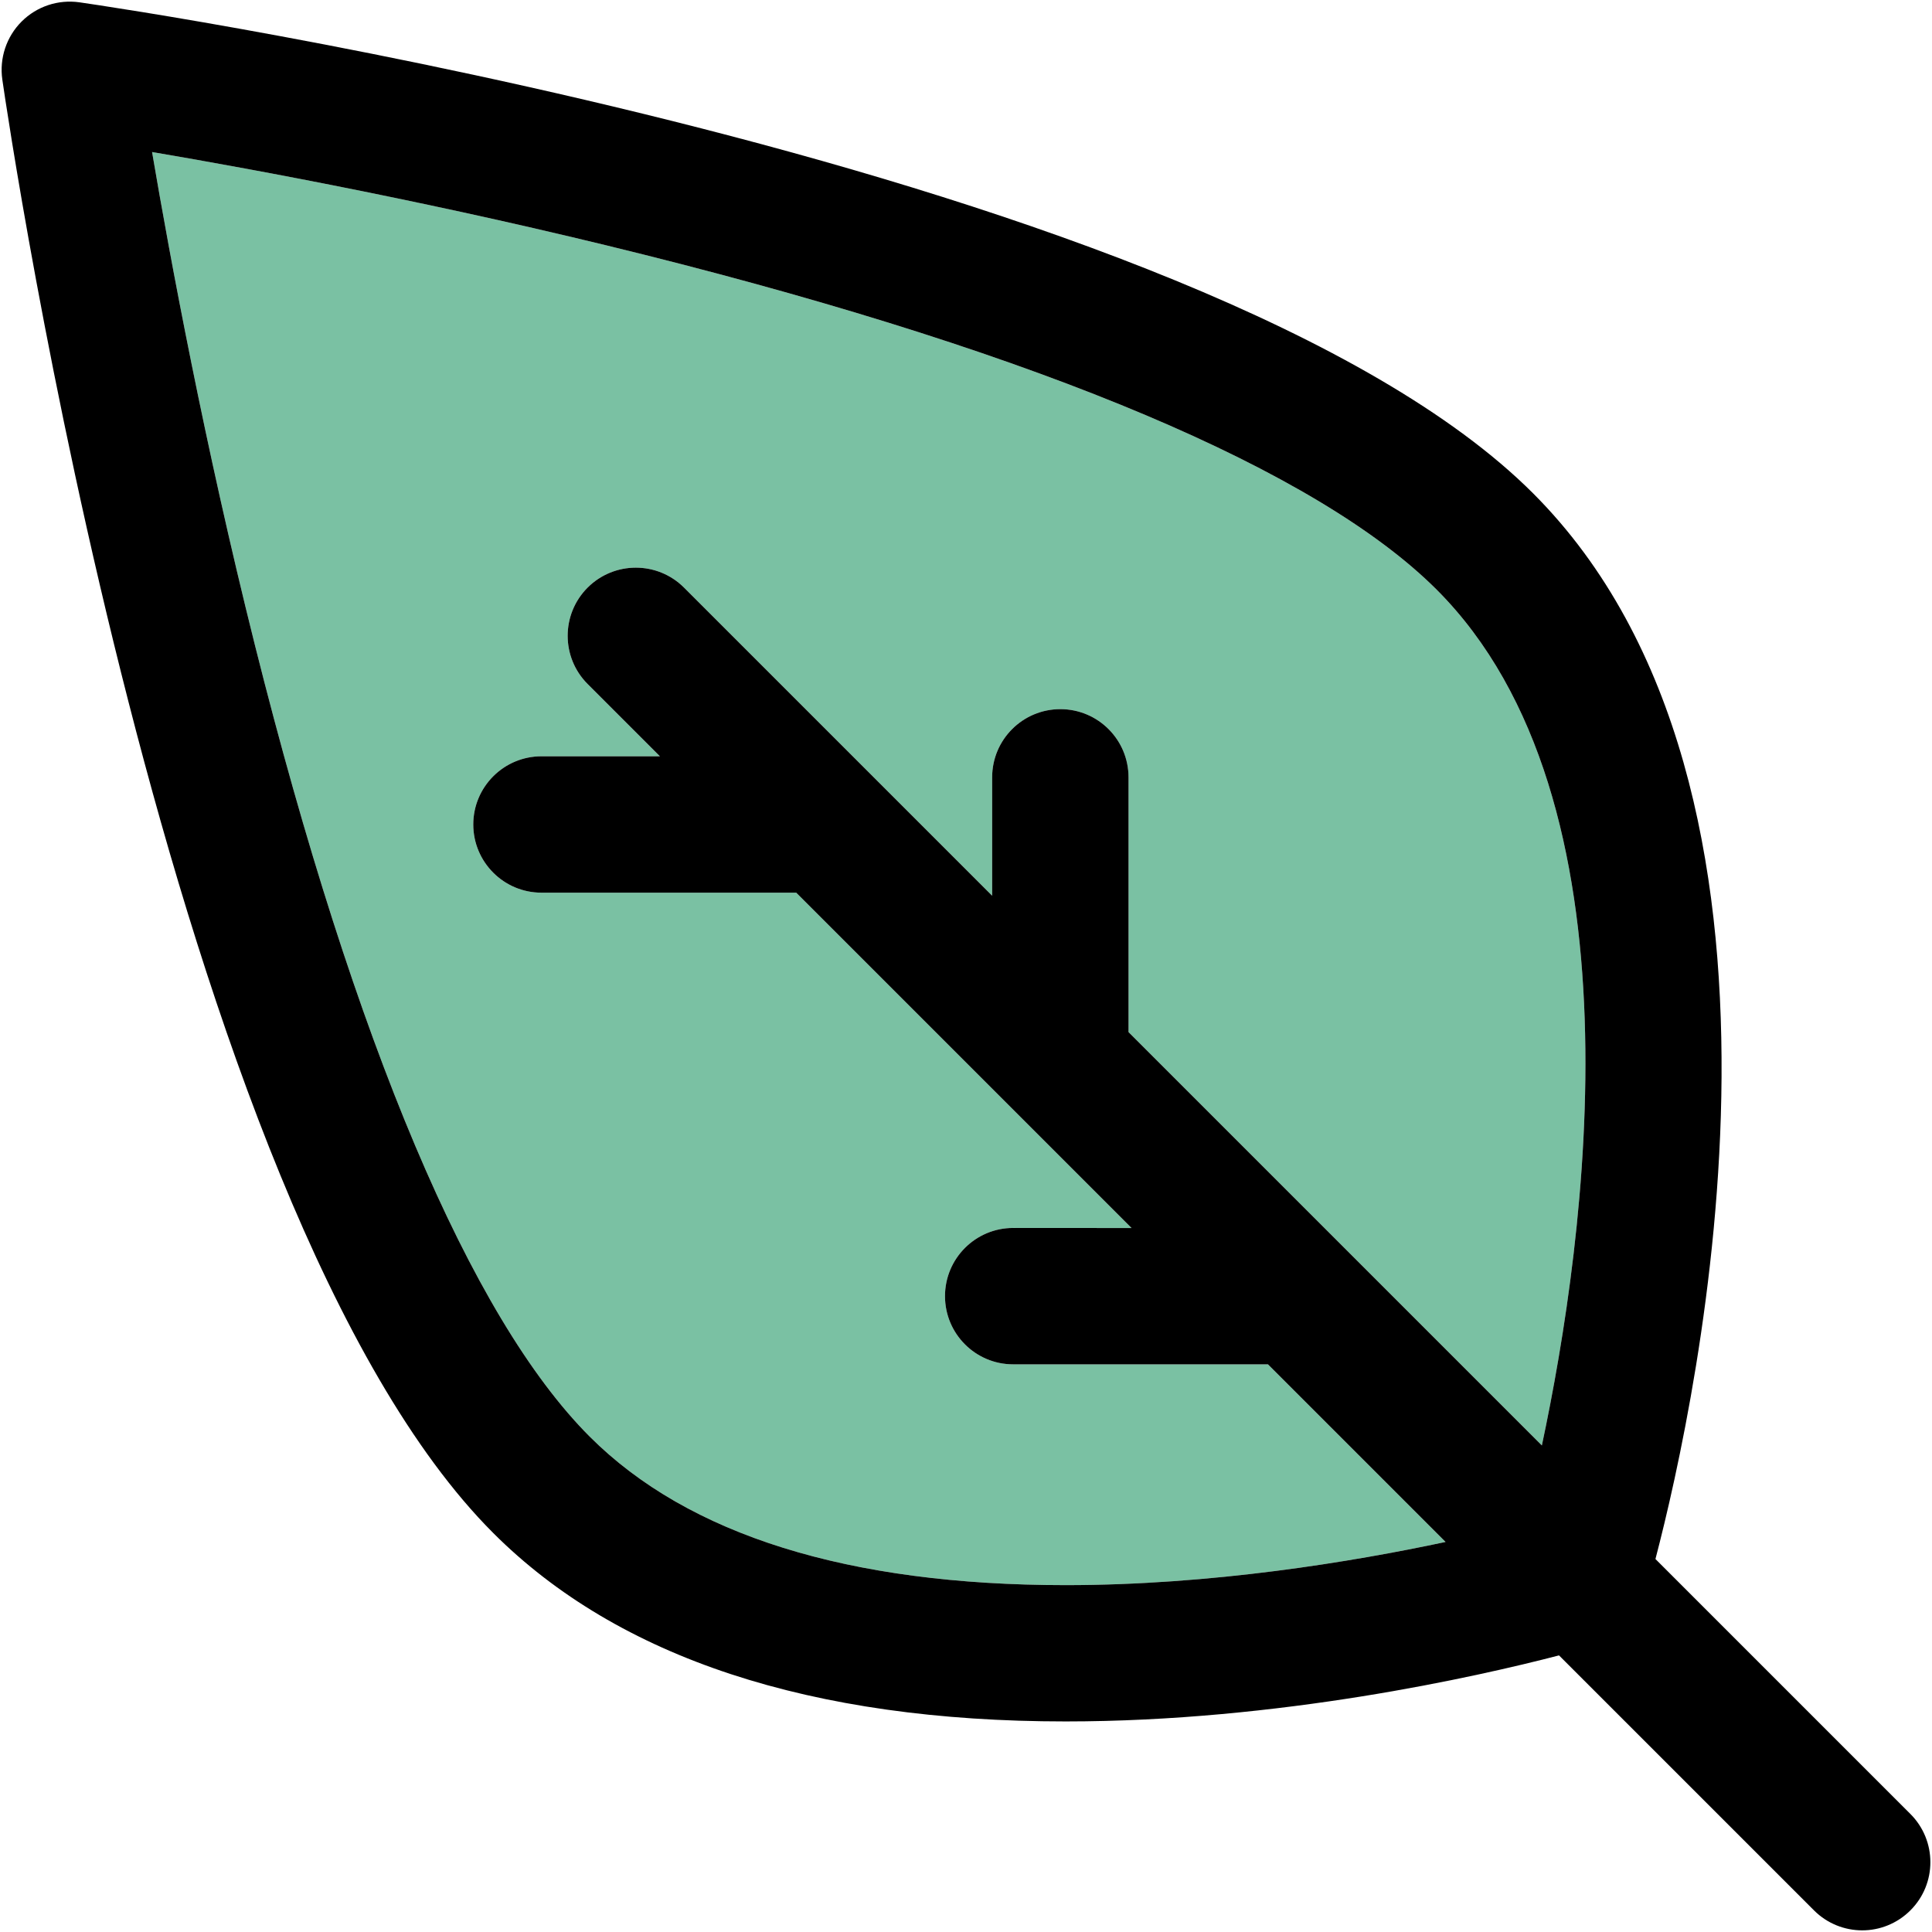 <?xml version="1.0" encoding="iso-8859-1"?>
<!-- Generator: Adobe Illustrator 18.0.0, SVG Export Plug-In . SVG Version: 6.00 Build 0)  -->
<!DOCTYPE svg PUBLIC "-//W3C//DTD SVG 1.1//EN" "http://www.w3.org/Graphics/SVG/1.1/DTD/svg11.dtd">
<svg version="1.1" id="Capa_1" xmlns="http://www.w3.org/2000/svg" xmlns:xlink="http://www.w3.org/1999/xlink" x="0px" y="0px"
	 viewBox="0 0 297.502 297.502" style="enable-background:new 0 0 297.502 297.502;" xml:space="preserve">
<g id="XMLID_39_">
	<g>
		<path style="fill:#7AC1A3;" d="M221.227,90.799c32.38,32.39,23,99.79,16.2,131.78l-63.65-63.65v-39.23c0-5.8-4.7-10.5-10.5-10.5
			s-10.5,4.7-10.5,10.5v18.23l-47.45-47.45c-4.1-4.09-10.74-4.09-14.84,0c-4.1,4.1-4.1,10.75,0,14.85l11.13,11.13h-18.24
			c-5.79,0-10.5,4.7-10.5,10.5s4.71,10.5,10.5,10.5h39.23l51.64,51.64l-18.24-0.01c-5.79,0-10.49,4.7-10.49,10.5
			c0,5.8,4.7,10.5,10.49,10.5h39.24l27.35,27.35c-14.4,3.07-36.02,6.65-58.5,6.65c-33.46,0-58.12-7.7-73.29-22.87
			c-18.32-18.32-36.15-60.49-51.57-121.95c-7.73-30.85-13.04-59.5-15.82-75.86c16.36,2.78,45,8.09,75.85,15.83
			C160.737,54.649,202.907,72.479,221.227,90.799z"/>
		<path d="M294.177,279.329c4.1,4.1,4.1,10.75,0,14.84c-2.05,2.05-4.74,3.08-7.42,3.08c-2.69,0-5.38-1.03-7.43-3.08l-39.26-39.26
			c-12.66,3.29-43.11,10.17-75.97,10.17c-39.23,0-68.89-9.76-88.14-29.01c-50.03-50.03-74.58-216.75-75.6-223.82
			c-0.47-3.28,0.63-6.59,2.97-8.93s5.64-3.43,8.92-2.96c7.07,1.02,173.79,25.57,223.82,75.6c45.75,45.75,25.38,139.12,18.85,164.11
			L294.177,279.329z M237.427,222.579c6.8-31.99,16.18-99.39-16.2-131.78c-18.32-18.32-60.49-36.15-121.96-51.56
			c-30.85-7.74-59.49-13.05-75.85-15.83c2.78,16.36,8.09,45.01,15.82,75.86c15.42,61.46,33.25,103.63,51.57,121.95
			c15.17,15.17,39.83,22.87,73.29,22.87c22.48,0,44.1-3.58,58.5-6.65l-27.35-27.35h-39.24c-5.79,0-10.49-4.7-10.49-10.5
			c0-5.8,4.7-10.5,10.49-10.5l18.24,0.01l-51.64-51.64h-39.23c-5.79,0-10.5-4.7-10.5-10.5s4.71-10.5,10.5-10.5h18.24l-11.13-11.13
			c-4.1-4.1-4.1-10.75,0-14.85c4.1-4.09,10.74-4.09,14.84,0l47.45,47.45v-18.23c0-5.8,4.7-10.5,10.5-10.5s10.5,4.7,10.5,10.5v39.23
			L237.427,222.579z"/>
	</g>
	<g>
	</g>
</g>
<g>
</g>
<g>
</g>
<g>
</g>
<g>
</g>
<g>
</g>
<g>
</g>
<g>
</g>
<g>
</g>
<g>
</g>
<g>
</g>
<g>
</g>
<g>
</g>
<g>
</g>
<g>
</g>
<g>
</g>
</svg>
